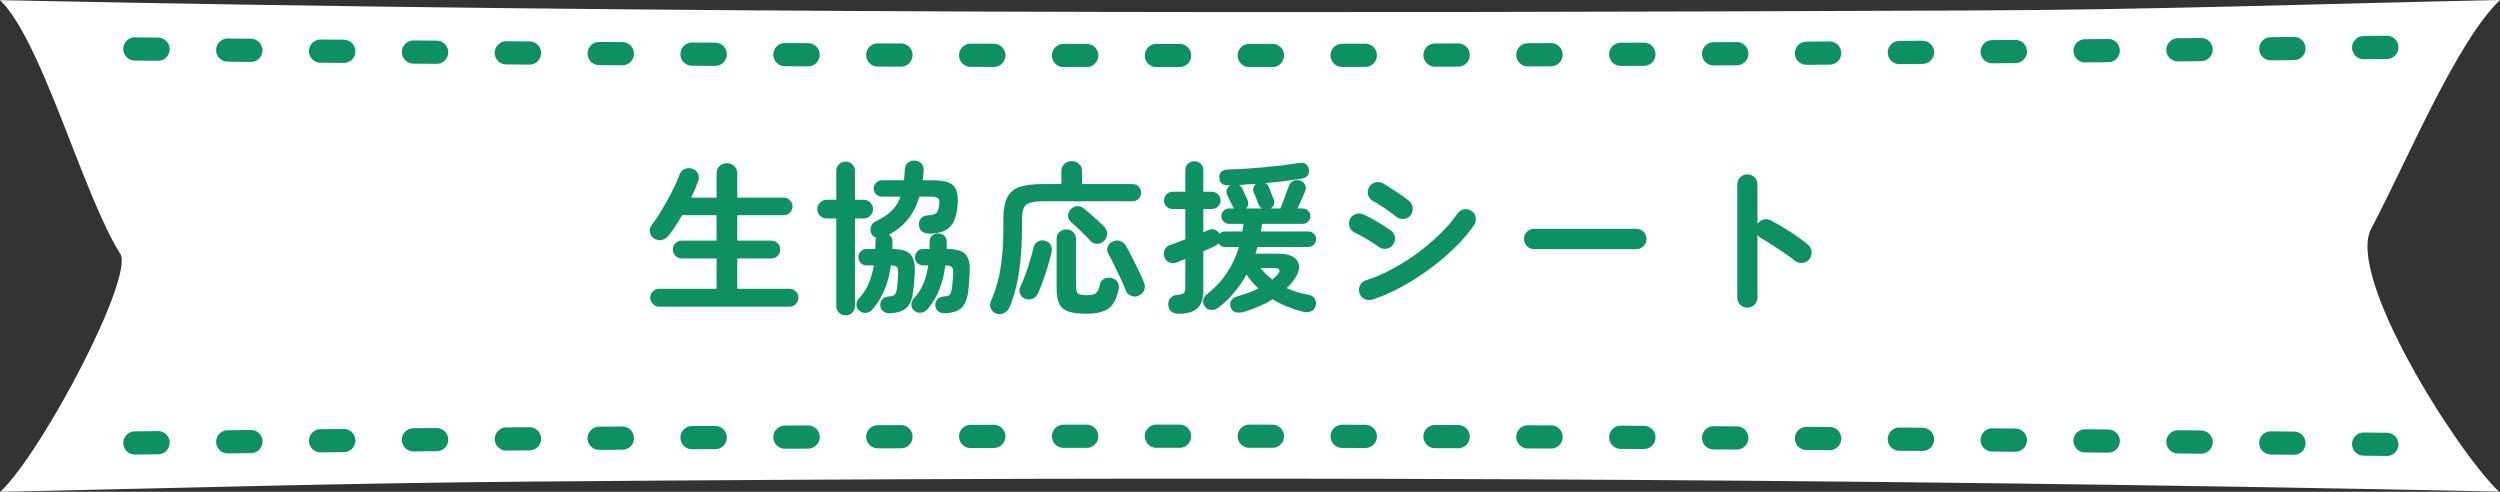 <svg width="305" height="60" viewBox="0 0 305 60" fill="none" xmlns="http://www.w3.org/2000/svg">
<rect x="0" y="0" width="305" height="60" fill="#333333" stroke="none"/>
<path d="M0 0.017C81.651 1.72 158.474 1.612 240.133 1.28C263.437 1.189 281.656 0.49 305 0C299.675 5.12 293.688 19.565 289.286 27.901C286.208 33.719 299.675 55.013 304.868 59.975C223.138 58.271 146.427 58.08 64.821 58.753C41.583 58.944 23.252 59.518 0.04 60C5.253 55.03 16.426 33.728 14.666 30.952C10.126 23.787 5.134 4.954 0 0.017Z" fill="white"/>
<path d="M291.194 54.214C198.766 52.98 106.326 52.835 13.806 54.076" stroke="#0E9063" stroke-width="2.83" stroke-linecap="round" stroke-linejoin="round" stroke-dasharray="2.83 8.5"/>
<path d="M291.194 5.775C198.723 6.99 106.146 7.161 13.806 5.939" stroke="#0E9063" stroke-width="2.83" stroke-linecap="round" stroke-linejoin="round" stroke-dasharray="2.83 8.5"/>
<path d="M213.168 37.535C212.835 37.535 212.548 37.415 212.308 37.175C212.068 36.935 211.948 36.648 211.948 36.315V22.495C211.948 22.148 212.068 21.862 212.308 21.635C212.548 21.395 212.835 21.275 213.168 21.275C213.515 21.275 213.808 21.395 214.048 21.635C214.288 21.862 214.408 22.148 214.408 22.495V27.315C214.581 27.048 214.821 26.875 215.128 26.795C215.435 26.702 215.735 26.728 216.028 26.875C216.815 27.288 217.615 27.762 218.428 28.295C219.255 28.828 219.968 29.348 220.568 29.855C220.835 30.068 220.981 30.355 221.008 30.715C221.048 31.062 220.955 31.368 220.728 31.635C220.515 31.888 220.235 32.035 219.888 32.075C219.541 32.102 219.235 32.008 218.968 31.795C218.595 31.502 218.161 31.188 217.668 30.855C217.188 30.522 216.701 30.202 216.208 29.895C215.728 29.575 215.288 29.302 214.888 29.075C214.675 28.955 214.515 28.808 214.408 28.635V36.315C214.408 36.648 214.288 36.935 214.048 37.175C213.808 37.415 213.515 37.535 213.168 37.535Z" fill="#0E9063"/>
<path d="M187.168 30.395C186.835 30.395 186.541 30.275 186.288 30.035C186.048 29.782 185.928 29.488 185.928 29.155C185.928 28.808 186.048 28.515 186.288 28.275C186.541 28.035 186.835 27.915 187.168 27.915H199.628C199.975 27.915 200.268 28.035 200.508 28.275C200.748 28.515 200.868 28.808 200.868 29.155C200.868 29.488 200.748 29.782 200.508 30.035C200.268 30.275 199.975 30.395 199.628 30.395H187.168Z" fill="#0E9063"/>
<path d="M167.408 36.555C167.075 36.648 166.755 36.621 166.448 36.475C166.155 36.315 165.955 36.068 165.848 35.735C165.755 35.415 165.781 35.102 165.928 34.795C166.088 34.488 166.328 34.288 166.648 34.195C167.675 33.875 168.721 33.428 169.788 32.855C170.868 32.282 171.908 31.628 172.908 30.895C173.921 30.148 174.848 29.361 175.688 28.535C176.541 27.708 177.248 26.881 177.808 26.055C177.995 25.775 178.255 25.602 178.588 25.535C178.921 25.468 179.228 25.535 179.508 25.735C179.801 25.922 179.975 26.181 180.028 26.515C180.095 26.848 180.035 27.155 179.848 27.435C179.235 28.341 178.455 29.262 177.508 30.195C176.561 31.115 175.521 31.995 174.388 32.835C173.255 33.661 172.088 34.401 170.888 35.055C169.688 35.695 168.528 36.195 167.408 36.555ZM170.268 26.395C170.081 26.221 169.815 26.015 169.468 25.775C169.135 25.535 168.788 25.302 168.428 25.075C168.068 24.835 167.755 24.648 167.488 24.515C167.195 24.355 167.001 24.108 166.908 23.775C166.815 23.442 166.855 23.128 167.028 22.835C167.201 22.528 167.455 22.335 167.788 22.255C168.121 22.175 168.435 22.215 168.728 22.375C169.021 22.535 169.375 22.755 169.788 23.035C170.215 23.302 170.628 23.575 171.028 23.855C171.428 24.135 171.741 24.375 171.968 24.575C172.221 24.802 172.348 25.088 172.348 25.435C172.361 25.782 172.255 26.081 172.028 26.335C171.788 26.588 171.501 26.715 171.168 26.715C170.835 26.715 170.535 26.608 170.268 26.395ZM168.148 30.075C167.961 29.928 167.688 29.748 167.328 29.535C166.981 29.308 166.615 29.088 166.228 28.875C165.855 28.662 165.535 28.495 165.268 28.375C164.961 28.228 164.755 27.988 164.648 27.655C164.541 27.322 164.561 27.008 164.708 26.715C164.868 26.408 165.108 26.208 165.428 26.115C165.761 26.008 166.075 26.028 166.368 26.175C166.688 26.322 167.061 26.515 167.488 26.755C167.928 26.995 168.355 27.248 168.768 27.515C169.181 27.768 169.508 27.988 169.748 28.175C170.015 28.388 170.161 28.668 170.188 29.015C170.215 29.348 170.115 29.648 169.888 29.915C169.675 30.181 169.395 30.328 169.048 30.355C168.715 30.381 168.415 30.288 168.148 30.075Z" fill="#0E9063"/>
<path d="M143.908 38.275C143.028 38.275 142.568 37.915 142.528 37.195C142.515 36.835 142.608 36.548 142.808 36.335C143.008 36.121 143.295 36.002 143.668 35.975C144.055 35.935 144.308 35.861 144.428 35.755C144.548 35.635 144.608 35.415 144.608 35.095V31.595C144.421 31.675 144.241 31.748 144.068 31.815C143.908 31.881 143.761 31.942 143.628 31.995C143.295 32.128 142.981 32.142 142.688 32.035C142.395 31.915 142.181 31.681 142.048 31.335C141.941 31.028 141.955 30.735 142.088 30.455C142.221 30.175 142.455 29.982 142.788 29.875C143.028 29.795 143.308 29.695 143.628 29.575C143.948 29.455 144.275 29.328 144.608 29.195V25.495H143.048C142.755 25.495 142.508 25.395 142.308 25.195C142.108 24.995 142.008 24.748 142.008 24.455C142.008 24.162 142.108 23.915 142.308 23.715C142.508 23.502 142.755 23.395 143.048 23.395H144.608V20.775C144.608 20.442 144.715 20.175 144.928 19.975C145.155 19.775 145.415 19.675 145.708 19.675C146.015 19.675 146.275 19.775 146.488 19.975C146.701 20.175 146.808 20.442 146.808 20.775V23.395H147.848C148.141 23.395 148.388 23.502 148.588 23.715C148.801 23.915 148.908 24.162 148.908 24.455C148.908 24.748 148.801 24.995 148.588 25.195C148.388 25.395 148.141 25.495 147.848 25.495H146.808V28.335C146.928 28.282 147.041 28.235 147.148 28.195C147.255 28.155 147.355 28.115 147.448 28.075C147.741 27.942 148.008 27.928 148.248 28.035C148.488 28.142 148.661 28.302 148.768 28.515C148.861 28.435 148.961 28.368 149.068 28.315C149.188 28.262 149.315 28.235 149.448 28.235H151.568C151.595 28.088 151.621 27.942 151.648 27.795C151.675 27.635 151.695 27.475 151.708 27.315H149.948C149.695 27.315 149.475 27.221 149.288 27.035C149.101 26.848 149.008 26.628 149.008 26.375C149.008 26.108 149.101 25.888 149.288 25.715C149.475 25.528 149.695 25.435 149.948 25.435H150.568C150.488 25.341 150.428 25.248 150.388 25.155C150.308 24.982 150.201 24.768 150.068 24.515C149.948 24.248 149.835 24.008 149.728 23.795C149.621 23.568 149.601 23.348 149.668 23.135C149.748 22.908 149.895 22.735 150.108 22.615H149.828C149.521 22.628 149.268 22.555 149.068 22.395C148.868 22.235 148.761 21.988 148.748 21.655C148.735 21.335 148.828 21.095 149.028 20.935C149.241 20.762 149.508 20.675 149.828 20.675C150.401 20.662 151.061 20.635 151.808 20.595C152.568 20.541 153.348 20.482 154.148 20.415C154.948 20.335 155.715 20.255 156.448 20.175C157.195 20.081 157.835 19.988 158.368 19.895C158.755 19.828 159.055 19.861 159.268 19.995C159.481 20.128 159.615 20.328 159.668 20.595C159.788 21.275 159.495 21.675 158.788 21.795C158.175 21.888 157.481 21.988 156.708 22.095C155.948 22.188 155.168 22.268 154.368 22.335C154.568 22.442 154.715 22.608 154.808 22.835C154.888 23.035 154.988 23.295 155.108 23.615C155.241 23.922 155.335 24.155 155.388 24.315C155.481 24.541 155.488 24.762 155.408 24.975C155.341 25.175 155.201 25.328 154.988 25.435H156.208C156.315 25.195 156.435 24.888 156.568 24.515C156.715 24.142 156.848 23.782 156.968 23.435C157.101 23.088 157.195 22.835 157.248 22.675C157.355 22.368 157.541 22.162 157.808 22.055C158.075 21.948 158.368 21.948 158.688 22.055C158.928 22.135 159.101 22.302 159.208 22.555C159.328 22.808 159.335 23.068 159.228 23.335C159.148 23.548 159.008 23.868 158.808 24.295C158.621 24.708 158.448 25.088 158.288 25.435H158.928C159.195 25.435 159.415 25.528 159.588 25.715C159.775 25.888 159.868 26.108 159.868 26.375C159.868 26.628 159.775 26.848 159.588 27.035C159.415 27.221 159.195 27.315 158.928 27.315H153.968C153.955 27.475 153.935 27.635 153.908 27.795C153.881 27.942 153.855 28.088 153.828 28.235H159.608C159.875 28.235 160.101 28.328 160.288 28.515C160.475 28.688 160.568 28.908 160.568 29.175C160.568 29.428 160.475 29.655 160.288 29.855C160.101 30.041 159.875 30.135 159.608 30.135H153.408C153.368 30.268 153.328 30.401 153.288 30.535C153.248 30.668 153.208 30.808 153.168 30.955H156.008C156.795 30.955 157.395 31.095 157.808 31.375C158.235 31.655 158.461 32.028 158.488 32.495C158.515 32.962 158.328 33.475 157.928 34.035C157.795 34.235 157.648 34.428 157.488 34.615C157.328 34.788 157.155 34.968 156.968 35.155C157.381 35.328 157.808 35.488 158.248 35.635C158.688 35.768 159.141 35.875 159.608 35.955C160.021 36.035 160.295 36.215 160.428 36.495C160.575 36.775 160.595 37.068 160.488 37.375C160.381 37.708 160.175 37.922 159.868 38.015C159.561 38.108 159.235 38.108 158.888 38.015C157.541 37.668 156.335 37.168 155.268 36.515C154.735 36.848 154.161 37.142 153.548 37.395C152.948 37.661 152.315 37.888 151.648 38.075C151.341 38.155 151.041 38.161 150.748 38.095C150.468 38.028 150.268 37.835 150.148 37.515C150.041 37.208 150.061 36.928 150.208 36.675C150.368 36.408 150.635 36.228 151.008 36.135C151.475 36.002 151.915 35.861 152.328 35.715C152.755 35.555 153.155 35.382 153.528 35.195C152.981 34.688 152.495 34.121 152.068 33.495C151.655 34.255 151.161 34.975 150.588 35.655C150.028 36.335 149.381 36.962 148.648 37.535C148.395 37.735 148.108 37.828 147.788 37.815C147.468 37.801 147.215 37.675 147.028 37.435C146.815 37.168 146.735 36.888 146.788 36.595C146.855 36.301 147.021 36.055 147.288 35.855C148.261 35.095 149.061 34.235 149.688 33.275C150.328 32.315 150.815 31.268 151.148 30.135H149.448C149.115 30.135 148.848 29.988 148.648 29.695C148.555 29.802 148.415 29.908 148.228 30.015C148.055 30.095 147.841 30.195 147.588 30.315C147.348 30.422 147.088 30.535 146.808 30.655V35.495C146.808 36.468 146.561 37.175 146.068 37.615C145.575 38.055 144.855 38.275 143.908 38.275ZM152.008 25.435H153.968C153.781 25.328 153.648 25.175 153.568 24.975C153.515 24.815 153.421 24.581 153.288 24.275C153.168 23.968 153.061 23.708 152.968 23.495C152.875 23.295 152.855 23.102 152.908 22.915C152.961 22.715 153.075 22.555 153.248 22.435C152.888 22.448 152.528 22.468 152.168 22.495C151.821 22.521 151.475 22.548 151.128 22.575C151.315 22.655 151.461 22.808 151.568 23.035C151.675 23.235 151.788 23.475 151.908 23.755C152.041 24.021 152.135 24.235 152.188 24.395C152.375 24.808 152.315 25.155 152.008 25.435ZM155.228 34.115C155.335 34.008 155.435 33.908 155.528 33.815C155.635 33.721 155.735 33.628 155.828 33.535C156.068 33.268 156.148 33.062 156.068 32.915C156.001 32.768 155.801 32.695 155.468 32.695H153.768C153.995 32.962 154.228 33.215 154.468 33.455C154.721 33.681 154.975 33.901 155.228 34.115Z" fill="#0E9063"/>
<path d="M121.608 38.275C121.261 38.168 121.021 37.962 120.888 37.655C120.755 37.348 120.755 37.048 120.888 36.755C121.235 35.955 121.521 35.121 121.748 34.255C121.975 33.375 122.141 32.388 122.248 31.295C122.355 30.201 122.408 28.948 122.408 27.535V26.695C122.408 25.615 122.555 24.768 122.848 24.155C123.141 23.528 123.635 23.088 124.328 22.835C125.035 22.581 126.001 22.455 127.228 22.455H129.488V20.875C129.488 20.502 129.615 20.208 129.868 19.995C130.121 19.768 130.415 19.655 130.748 19.655C131.095 19.655 131.388 19.768 131.628 19.995C131.881 20.208 132.008 20.502 132.008 20.875V22.455H138.148C138.468 22.455 138.721 22.555 138.908 22.755C139.108 22.955 139.208 23.201 139.208 23.495C139.208 23.788 139.108 24.041 138.908 24.255C138.721 24.455 138.468 24.555 138.148 24.555H127.228C126.561 24.555 126.041 24.615 125.668 24.735C125.308 24.841 125.055 25.048 124.908 25.355C124.761 25.662 124.688 26.108 124.688 26.695V27.575C124.688 29.681 124.568 31.535 124.328 33.135C124.101 34.721 123.715 36.168 123.168 37.475C123.035 37.795 122.821 38.028 122.528 38.175C122.248 38.335 121.941 38.368 121.608 38.275ZM132.548 38.275C131.641 38.275 130.921 38.188 130.388 38.015C129.855 37.855 129.475 37.541 129.248 37.075C129.021 36.621 128.908 35.968 128.908 35.115V29.175C128.908 28.815 129.021 28.528 129.248 28.315C129.475 28.102 129.755 27.995 130.088 27.995C130.421 27.995 130.701 28.102 130.928 28.315C131.155 28.528 131.268 28.815 131.268 29.175V34.895C131.268 35.361 131.355 35.668 131.528 35.815C131.715 35.948 132.081 36.015 132.628 36.015C133.135 36.015 133.488 35.935 133.688 35.775C133.901 35.615 134.068 35.268 134.188 34.735C134.255 34.415 134.421 34.181 134.688 34.035C134.955 33.875 135.255 33.835 135.588 33.915C135.921 33.981 136.168 34.142 136.328 34.395C136.488 34.648 136.535 34.948 136.468 35.295C136.321 36.055 136.095 36.648 135.788 37.075C135.481 37.515 135.068 37.822 134.548 37.995C134.028 38.181 133.361 38.275 132.548 38.275ZM138.948 36.055C138.641 36.202 138.328 36.215 138.008 36.095C137.688 35.975 137.475 35.768 137.368 35.475C137.208 35.035 136.995 34.541 136.728 33.995C136.475 33.448 136.215 32.908 135.948 32.375C135.681 31.828 135.441 31.361 135.228 30.975C135.068 30.708 135.035 30.428 135.128 30.135C135.235 29.841 135.428 29.628 135.708 29.495C136.015 29.335 136.315 29.302 136.608 29.395C136.915 29.475 137.155 29.655 137.328 29.935C137.555 30.308 137.808 30.782 138.088 31.355C138.381 31.915 138.661 32.475 138.928 33.035C139.195 33.595 139.408 34.075 139.568 34.475C139.701 34.808 139.708 35.115 139.588 35.395C139.481 35.675 139.268 35.895 138.948 36.055ZM124.988 36.415C124.721 36.295 124.535 36.088 124.428 35.795C124.335 35.502 124.355 35.221 124.488 34.955C124.688 34.555 124.888 34.081 125.088 33.535C125.288 32.988 125.475 32.422 125.648 31.835C125.835 31.248 125.981 30.701 126.088 30.195C126.168 29.835 126.355 29.588 126.648 29.455C126.941 29.308 127.235 29.282 127.528 29.375C127.835 29.468 128.055 29.642 128.188 29.895C128.335 30.148 128.368 30.448 128.288 30.795C128.168 31.328 128.015 31.901 127.828 32.515C127.641 33.128 127.441 33.728 127.228 34.315C127.015 34.901 126.795 35.428 126.568 35.895C126.435 36.175 126.208 36.368 125.888 36.475C125.581 36.568 125.281 36.548 124.988 36.415ZM134.668 29.415C134.441 29.642 134.161 29.755 133.828 29.755C133.508 29.741 133.235 29.615 133.008 29.375C132.835 29.162 132.601 28.915 132.308 28.635C132.015 28.341 131.721 28.055 131.428 27.775C131.135 27.495 130.888 27.275 130.688 27.115C130.461 26.928 130.335 26.681 130.308 26.375C130.295 26.068 130.388 25.802 130.588 25.575C130.815 25.322 131.081 25.181 131.388 25.155C131.695 25.128 131.975 25.221 132.228 25.435C132.628 25.755 133.061 26.128 133.528 26.555C133.995 26.968 134.395 27.341 134.728 27.675C134.968 27.928 135.081 28.221 135.068 28.555C135.055 28.875 134.921 29.162 134.668 29.415Z" fill="#0E9063"/>
<path d="M108.528 38.215C108.208 38.215 107.941 38.128 107.728 37.955C107.515 37.795 107.401 37.562 107.388 37.255C107.375 36.975 107.455 36.735 107.628 36.535C107.815 36.322 108.068 36.202 108.388 36.175C108.748 36.148 108.988 36.088 109.108 35.995C109.241 35.888 109.341 35.668 109.408 35.335C109.448 35.108 109.481 34.822 109.508 34.475C109.535 34.115 109.555 33.748 109.568 33.375C109.595 32.988 109.548 32.728 109.428 32.595C109.321 32.462 109.075 32.388 108.688 32.375C108.541 33.468 108.288 34.441 107.928 35.295C107.581 36.148 107.101 36.948 106.488 37.695C106.301 37.948 106.048 38.102 105.728 38.155C105.421 38.208 105.135 38.135 104.868 37.935C104.628 37.748 104.501 37.502 104.488 37.195C104.488 36.901 104.581 36.648 104.768 36.435C105.275 35.888 105.675 35.282 105.968 34.615C106.261 33.948 106.475 33.202 106.608 32.375H105.728C105.448 32.375 105.208 32.282 105.008 32.095C104.821 31.895 104.728 31.655 104.728 31.375C104.728 31.095 104.821 30.861 105.008 30.675C105.208 30.475 105.448 30.375 105.728 30.375H106.788C106.801 30.228 106.808 30.081 106.808 29.935C106.808 29.775 106.808 29.622 106.808 29.475C106.808 29.395 106.815 29.315 106.828 29.235C106.841 29.155 106.868 29.081 106.908 29.015C106.681 28.948 106.501 28.808 106.368 28.595C106.195 28.328 106.148 28.041 106.228 27.735C106.308 27.415 106.481 27.188 106.748 27.055C107.628 26.642 108.308 26.195 108.788 25.715C109.268 25.235 109.628 24.662 109.868 23.995H107.588C107.321 23.995 107.088 23.895 106.888 23.695C106.688 23.495 106.588 23.262 106.588 22.995C106.588 22.728 106.688 22.495 106.888 22.295C107.088 22.095 107.321 21.995 107.588 21.995H110.288C110.315 21.782 110.335 21.568 110.348 21.355C110.361 21.128 110.375 20.895 110.388 20.655C110.415 20.282 110.548 20.008 110.788 19.835C111.041 19.648 111.328 19.568 111.648 19.595C111.995 19.608 112.261 19.741 112.448 19.995C112.635 20.235 112.715 20.548 112.688 20.935C112.675 21.108 112.655 21.288 112.628 21.475C112.615 21.648 112.595 21.822 112.568 21.995H113.788C114.588 21.995 115.221 22.081 115.688 22.255C116.155 22.428 116.475 22.735 116.648 23.175C116.835 23.602 116.895 24.201 116.828 24.975C116.761 25.908 116.581 26.635 116.288 27.155C115.995 27.662 115.601 28.015 115.108 28.215C114.615 28.401 114.028 28.495 113.348 28.495C113.015 28.495 112.728 28.408 112.488 28.235C112.261 28.048 112.135 27.782 112.108 27.435C112.095 27.128 112.181 26.861 112.368 26.635C112.568 26.408 112.848 26.288 113.208 26.275C113.701 26.248 114.035 26.162 114.208 26.015C114.381 25.868 114.501 25.548 114.568 25.055C114.635 24.628 114.601 24.348 114.468 24.215C114.335 24.068 114.061 23.995 113.648 23.995H112.168C111.848 25.061 111.388 25.975 110.788 26.735C110.188 27.482 109.408 28.115 108.448 28.635C108.741 28.835 108.888 29.122 108.888 29.495C108.888 29.642 108.881 29.788 108.868 29.935C108.868 30.081 108.868 30.228 108.868 30.375C109.935 30.388 110.661 30.595 111.048 30.995C111.448 31.395 111.635 32.115 111.608 33.155C111.595 33.528 111.568 33.955 111.528 34.435C111.488 34.915 111.435 35.361 111.368 35.775C111.261 36.602 110.988 37.208 110.548 37.595C110.108 37.981 109.435 38.188 108.528 38.215ZM103.168 38.475C102.861 38.475 102.595 38.368 102.368 38.155C102.141 37.941 102.028 37.668 102.028 37.335V26.655H100.848C100.541 26.655 100.275 26.541 100.048 26.315C99.821 26.088 99.708 25.822 99.708 25.515C99.708 25.208 99.821 24.942 100.048 24.715C100.275 24.488 100.541 24.375 100.848 24.375H102.028V20.855C102.028 20.508 102.141 20.235 102.368 20.035C102.595 19.822 102.861 19.715 103.168 19.715C103.488 19.715 103.755 19.822 103.968 20.035C104.195 20.235 104.308 20.508 104.308 20.855V24.375H105.368C105.688 24.375 105.955 24.488 106.168 24.715C106.395 24.942 106.508 25.208 106.508 25.515C106.508 25.822 106.395 26.088 106.168 26.315C105.955 26.541 105.688 26.655 105.368 26.655H104.308V37.335C104.308 37.668 104.195 37.941 103.968 38.155C103.755 38.368 103.488 38.475 103.168 38.475ZM115.248 38.215C114.915 38.215 114.641 38.128 114.428 37.955C114.228 37.795 114.121 37.562 114.108 37.255C114.095 36.975 114.175 36.735 114.348 36.535C114.521 36.322 114.775 36.202 115.108 36.175C115.468 36.148 115.708 36.088 115.828 35.995C115.948 35.888 116.041 35.668 116.108 35.335C116.148 35.108 116.181 34.822 116.208 34.475C116.248 34.115 116.275 33.748 116.288 33.375C116.315 32.975 116.261 32.715 116.128 32.595C116.008 32.462 115.741 32.388 115.328 32.375C115.195 33.468 114.955 34.441 114.608 35.295C114.275 36.148 113.801 36.948 113.188 37.695C112.988 37.935 112.735 38.081 112.428 38.135C112.121 38.202 111.835 38.135 111.568 37.935C111.328 37.748 111.201 37.502 111.188 37.195C111.175 36.901 111.268 36.648 111.468 36.435C111.975 35.888 112.368 35.282 112.648 34.615C112.928 33.948 113.128 33.202 113.248 32.375H112.628C112.348 32.375 112.108 32.282 111.908 32.095C111.721 31.895 111.628 31.655 111.628 31.375C111.628 31.095 111.721 30.861 111.908 30.675C112.108 30.475 112.348 30.375 112.628 30.375H113.408C113.408 30.322 113.408 30.275 113.408 30.235C113.408 30.181 113.408 30.128 113.408 30.075C113.408 29.968 113.408 29.868 113.408 29.775C113.421 29.668 113.421 29.568 113.408 29.475C113.408 29.168 113.508 28.928 113.708 28.755C113.921 28.568 114.168 28.475 114.448 28.475C114.741 28.475 114.988 28.568 115.188 28.755C115.401 28.942 115.508 29.188 115.508 29.495C115.508 29.642 115.501 29.788 115.488 29.935C115.488 30.081 115.488 30.228 115.488 30.375C116.221 30.375 116.795 30.462 117.208 30.635C117.635 30.808 117.928 31.095 118.088 31.495C118.261 31.895 118.335 32.448 118.308 33.155C118.295 33.528 118.268 33.955 118.228 34.435C118.201 34.915 118.155 35.361 118.088 35.775C117.968 36.602 117.688 37.208 117.248 37.595C116.821 37.981 116.155 38.188 115.248 38.215Z" fill="#0E9063"/>
<path d="M80.408 37.415C80.115 37.415 79.861 37.301 79.648 37.075C79.435 36.861 79.328 36.608 79.328 36.315C79.328 36.008 79.435 35.755 79.648 35.555C79.861 35.342 80.115 35.235 80.408 35.235H87.428V31.535H83.188C82.895 31.535 82.635 31.428 82.408 31.215C82.195 31.002 82.088 30.741 82.088 30.435C82.088 30.128 82.195 29.875 82.408 29.675C82.635 29.462 82.895 29.355 83.188 29.355H87.428V26.255H83.208C82.955 26.708 82.688 27.148 82.408 27.575C82.128 27.988 81.855 28.368 81.588 28.715C81.375 28.995 81.095 29.181 80.748 29.275C80.401 29.355 80.075 29.288 79.768 29.075C79.501 28.901 79.341 28.655 79.288 28.335C79.235 28.015 79.301 27.728 79.488 27.475C79.888 26.968 80.301 26.355 80.728 25.635C81.168 24.915 81.581 24.175 81.968 23.415C82.355 22.655 82.661 21.962 82.888 21.335C83.021 20.962 83.235 20.721 83.528 20.615C83.835 20.495 84.155 20.488 84.488 20.595C84.795 20.688 85.015 20.881 85.148 21.175C85.295 21.468 85.301 21.788 85.168 22.135C84.928 22.775 84.648 23.435 84.328 24.115H87.428V21.175C87.428 20.788 87.548 20.482 87.788 20.255C88.041 20.028 88.341 19.915 88.688 19.915C89.035 19.915 89.328 20.028 89.568 20.255C89.821 20.482 89.948 20.788 89.948 21.175V24.115H95.608C95.915 24.115 96.168 24.221 96.368 24.435C96.581 24.635 96.688 24.881 96.688 25.175C96.688 25.468 96.581 25.721 96.368 25.935C96.168 26.148 95.915 26.255 95.608 26.255H89.948V29.355H94.088C94.395 29.355 94.655 29.462 94.868 29.675C95.081 29.875 95.188 30.128 95.188 30.435C95.188 30.741 95.081 31.002 94.868 31.215C94.655 31.428 94.395 31.535 94.088 31.535H89.948V35.235H96.328C96.635 35.235 96.888 35.342 97.088 35.555C97.301 35.755 97.408 36.008 97.408 36.315C97.408 36.608 97.301 36.861 97.088 37.075C96.888 37.301 96.635 37.415 96.328 37.415H80.408Z" fill="#0E9063"/>
</svg>

